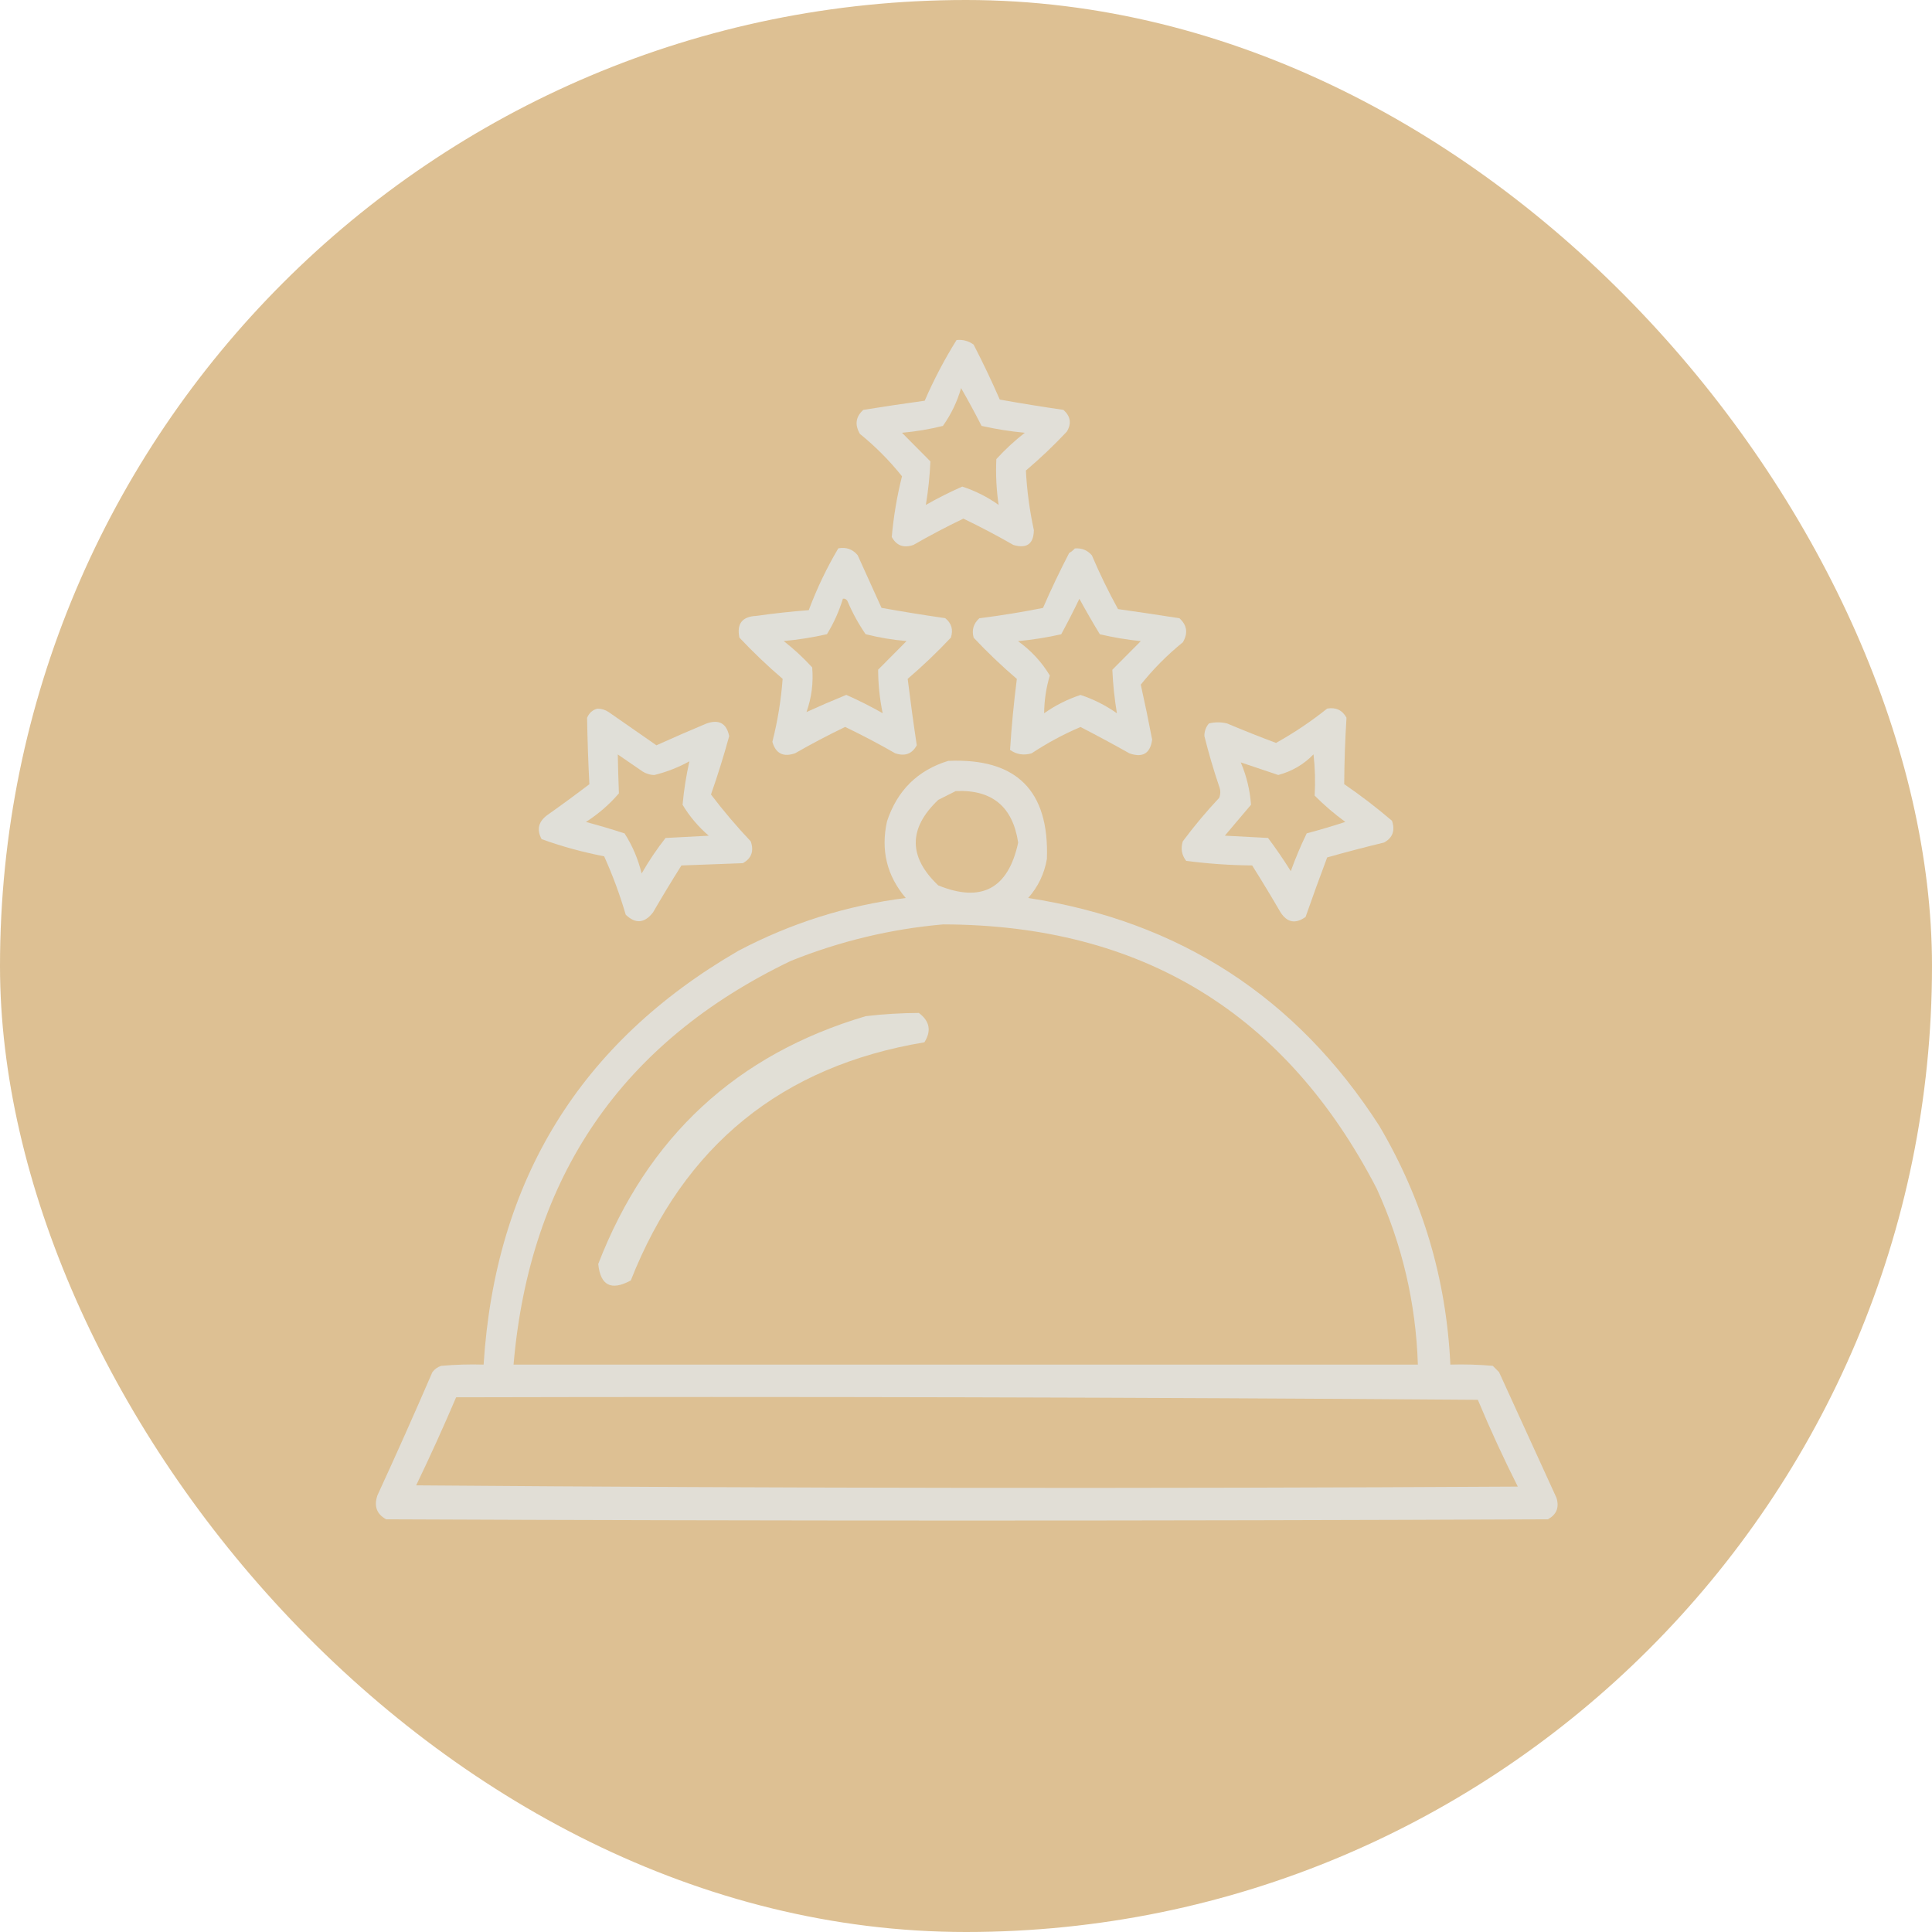<svg width="54" height="54" viewBox="0 0 54 54" fill="none" xmlns="http://www.w3.org/2000/svg">
<rect width="54" height="54" rx="27" fill="#C7974B" fill-opacity="0.6"/>
<g clip-path="url(#clip0_487_109257)">
<path opacity="0.912" fill-rule="evenodd" clip-rule="evenodd" d="M26.736 9.504C26.912 9.486 27.071 9.529 27.213 9.632C27.474 10.136 27.717 10.648 27.944 11.168C28.535 11.274 29.128 11.37 29.723 11.456C29.923 11.633 29.955 11.836 29.818 12.064C29.456 12.45 29.075 12.812 28.674 13.152C28.703 13.71 28.777 14.264 28.897 14.816C28.891 15.203 28.701 15.341 28.325 15.232C27.866 14.969 27.4 14.723 26.927 14.496C26.453 14.723 25.987 14.969 25.529 15.232C25.256 15.325 25.055 15.25 24.925 15.008C24.975 14.438 25.07 13.873 25.211 13.312C24.862 12.875 24.47 12.48 24.035 12.128C23.885 11.871 23.917 11.647 24.13 11.456C24.701 11.365 25.273 11.279 25.846 11.2C26.102 10.61 26.399 10.044 26.736 9.504ZM26.863 10.848C27.061 11.193 27.252 11.545 27.435 11.904C27.833 11.994 28.235 12.058 28.643 12.096C28.359 12.318 28.094 12.563 27.848 12.832C27.828 13.262 27.849 13.689 27.912 14.112C27.599 13.89 27.26 13.719 26.895 13.6C26.55 13.752 26.211 13.923 25.878 14.112C25.945 13.712 25.987 13.306 26.005 12.896C25.744 12.633 25.479 12.366 25.211 12.096C25.598 12.062 25.979 11.998 26.355 11.904C26.584 11.58 26.754 11.228 26.863 10.848Z" fill="#E1E2DE"/>
<path opacity="0.911" fill-rule="evenodd" clip-rule="evenodd" d="M23.431 15.326C23.652 15.286 23.832 15.35 23.972 15.518C24.194 16.009 24.417 16.499 24.639 16.99C25.23 17.096 25.823 17.192 26.419 17.278C26.596 17.419 26.649 17.601 26.577 17.822C26.194 18.229 25.792 18.613 25.37 18.974C25.447 19.594 25.531 20.213 25.624 20.83C25.494 21.072 25.292 21.147 25.02 21.054C24.562 20.791 24.096 20.546 23.622 20.318C23.148 20.546 22.682 20.791 22.224 21.054C21.893 21.169 21.681 21.062 21.588 20.734C21.735 20.155 21.831 19.568 21.875 18.974C21.453 18.613 21.05 18.229 20.667 17.822C20.586 17.434 20.745 17.231 21.144 17.214C21.63 17.145 22.117 17.091 22.605 17.054C22.831 16.451 23.106 15.875 23.431 15.326ZM23.559 16.734C23.614 16.726 23.657 16.747 23.686 16.798C23.826 17.128 23.995 17.437 24.194 17.726C24.568 17.821 24.95 17.885 25.338 17.918C25.07 18.188 24.805 18.454 24.544 18.718C24.546 19.131 24.588 19.536 24.671 19.934C24.338 19.745 23.999 19.574 23.654 19.422C23.271 19.578 22.901 19.738 22.542 19.902C22.685 19.498 22.738 19.082 22.701 18.654C22.455 18.385 22.19 18.14 21.906 17.918C22.314 17.88 22.716 17.816 23.114 17.726C23.306 17.413 23.454 17.082 23.559 16.734Z" fill="#E1E2DE"/>
<path opacity="0.911" fill-rule="evenodd" clip-rule="evenodd" d="M30.042 15.329C30.233 15.313 30.392 15.377 30.518 15.521C30.737 16.035 30.98 16.536 31.249 17.024C31.822 17.105 32.394 17.19 32.965 17.28C33.179 17.474 33.211 17.698 33.061 17.952C32.626 18.305 32.234 18.7 31.885 19.136C31.999 19.646 32.105 20.158 32.203 20.672C32.151 21.059 31.939 21.187 31.567 21.056C31.116 20.802 30.66 20.557 30.201 20.32C29.721 20.524 29.266 20.77 28.834 21.056C28.612 21.12 28.411 21.088 28.231 20.96C28.273 20.296 28.337 19.635 28.421 18.976C28 18.616 27.597 18.232 27.214 17.824C27.155 17.61 27.208 17.429 27.373 17.28C27.97 17.205 28.563 17.109 29.152 16.992C29.378 16.473 29.622 15.961 29.883 15.457C29.946 15.42 29.999 15.378 30.042 15.329ZM30.169 16.736C30.35 17.068 30.541 17.399 30.741 17.728C31.116 17.816 31.497 17.88 31.885 17.92C31.62 18.187 31.355 18.454 31.09 18.72C31.108 19.13 31.151 19.535 31.218 19.936C30.904 19.715 30.566 19.544 30.201 19.424C29.836 19.544 29.497 19.715 29.184 19.936C29.187 19.577 29.24 19.225 29.343 18.88C29.114 18.501 28.818 18.181 28.453 17.92C28.861 17.882 29.263 17.818 29.661 17.728C29.839 17.401 30.009 17.07 30.169 16.736Z" fill="#E1E2DE"/>
<path opacity="0.911" fill-rule="evenodd" clip-rule="evenodd" d="M16.695 19.807C16.81 19.806 16.916 19.838 17.013 19.903C17.457 20.212 17.902 20.521 18.347 20.831C18.811 20.622 19.277 20.419 19.745 20.223C20.096 20.099 20.308 20.217 20.381 20.575C20.23 21.126 20.061 21.67 19.872 22.206C20.219 22.663 20.59 23.1 20.985 23.518C21.077 23.792 21.003 23.995 20.762 24.126C20.19 24.148 19.618 24.169 19.046 24.19C18.774 24.622 18.509 25.06 18.252 25.502C18.016 25.807 17.762 25.829 17.489 25.566C17.325 25.006 17.124 24.462 16.886 23.934C16.288 23.819 15.705 23.659 15.138 23.454C14.995 23.188 15.048 22.964 15.297 22.782C15.694 22.502 16.086 22.214 16.473 21.919C16.441 21.301 16.42 20.682 16.409 20.063C16.466 19.928 16.562 19.842 16.695 19.807ZM17.267 21.087C17.498 21.246 17.731 21.406 17.966 21.567C18.063 21.626 18.169 21.658 18.284 21.663C18.629 21.579 18.957 21.451 19.269 21.279C19.179 21.679 19.115 22.084 19.078 22.494C19.274 22.82 19.518 23.108 19.809 23.358C19.407 23.38 19.004 23.401 18.602 23.422C18.355 23.736 18.133 24.067 17.934 24.414C17.836 24.012 17.677 23.638 17.457 23.294C17.101 23.178 16.741 23.071 16.377 22.974C16.725 22.752 17.032 22.485 17.299 22.174C17.285 21.814 17.274 21.451 17.267 21.087Z" fill="#E1E2DE"/>
<path opacity="0.909" fill-rule="evenodd" clip-rule="evenodd" d="M37.095 19.805C37.34 19.763 37.52 19.849 37.635 20.061C37.596 20.678 37.575 21.297 37.571 21.917C38.034 22.234 38.479 22.575 38.906 22.941C38.999 23.215 38.925 23.418 38.684 23.549C38.15 23.678 37.621 23.817 37.095 23.965C36.887 24.517 36.686 25.072 36.491 25.629C36.211 25.83 35.978 25.788 35.792 25.501C35.535 25.058 35.27 24.621 34.998 24.189C34.379 24.184 33.764 24.141 33.154 24.061C33.029 23.901 32.997 23.72 33.059 23.517C33.374 23.093 33.713 22.688 34.076 22.301C34.118 22.194 34.118 22.088 34.076 21.981C33.919 21.517 33.781 21.048 33.663 20.573C33.662 20.439 33.704 20.322 33.79 20.221C33.959 20.179 34.129 20.179 34.298 20.221C34.751 20.412 35.206 20.593 35.665 20.765C36.169 20.485 36.645 20.165 37.095 19.805ZM36.713 21.085C36.756 21.459 36.767 21.843 36.745 22.237C37.011 22.505 37.297 22.75 37.603 22.973C37.246 23.09 36.885 23.196 36.523 23.293C36.356 23.637 36.208 23.989 36.078 24.349C35.879 24.031 35.667 23.721 35.442 23.421C35.04 23.4 34.637 23.378 34.235 23.357C34.478 23.069 34.722 22.781 34.966 22.493C34.937 22.085 34.842 21.691 34.68 21.309C35.024 21.425 35.373 21.542 35.728 21.661C36.111 21.559 36.439 21.367 36.713 21.085Z" fill="#E1E2DE"/>
<path opacity="0.89" fill-rule="evenodd" clip-rule="evenodd" d="M26.503 21.267C28.41 21.183 29.33 22.097 29.261 24.009C29.189 24.424 29.014 24.788 28.738 25.099C32.964 25.749 36.234 27.87 38.548 31.462C39.763 33.519 40.426 35.746 40.538 38.141C40.934 38.129 41.329 38.141 41.724 38.176C41.783 38.235 41.841 38.293 41.899 38.352C42.434 39.524 42.969 40.695 43.505 41.867C43.586 42.138 43.504 42.337 43.261 42.465C32.438 42.512 21.616 42.512 10.794 42.465C10.529 42.321 10.447 42.098 10.549 41.797C11.075 40.654 11.587 39.506 12.085 38.352C12.148 38.267 12.23 38.209 12.33 38.176C12.725 38.141 13.12 38.129 13.517 38.141C13.844 32.99 16.218 29.135 20.638 26.575C22.109 25.8 23.668 25.308 25.316 25.099C24.788 24.478 24.613 23.763 24.793 22.954C25.08 22.09 25.651 21.528 26.503 21.267ZM26.713 22.111C27.726 22.064 28.308 22.545 28.458 23.552C28.18 24.84 27.435 25.239 26.224 24.747C25.386 23.95 25.386 23.154 26.224 22.357C26.393 22.271 26.556 22.189 26.713 22.111ZM26.364 25.837C31.898 25.851 35.936 28.311 38.478 33.219C39.191 34.782 39.575 36.423 39.63 38.141C31.205 38.141 22.78 38.141 14.354 38.141C14.806 32.881 17.389 29.12 22.105 26.857C23.484 26.304 24.904 25.964 26.364 25.837ZM12.749 39.055C22.268 39.032 31.787 39.055 41.306 39.125C41.65 39.947 42.022 40.756 42.423 41.551C32.159 41.609 21.895 41.598 11.632 41.516C12.024 40.702 12.396 39.882 12.749 39.055Z" fill="#E1E2DE"/>
<path opacity="0.897" fill-rule="evenodd" clip-rule="evenodd" d="M24.198 28.402C24.691 28.344 25.186 28.314 25.682 28.312C25.987 28.54 26.038 28.814 25.837 29.133C21.855 29.795 19.12 32.014 17.631 35.789C17.085 36.086 16.781 35.932 16.721 35.328C18.094 31.779 20.586 29.47 24.198 28.402Z" fill="#E1E2DE"/>
</g>
<defs>
<clipPath id="clip0_487_109257">
<rect width="37" height="33" fill="white" transform="translate(8 9.5)"/>
</clipPath>
</defs>
</svg>
